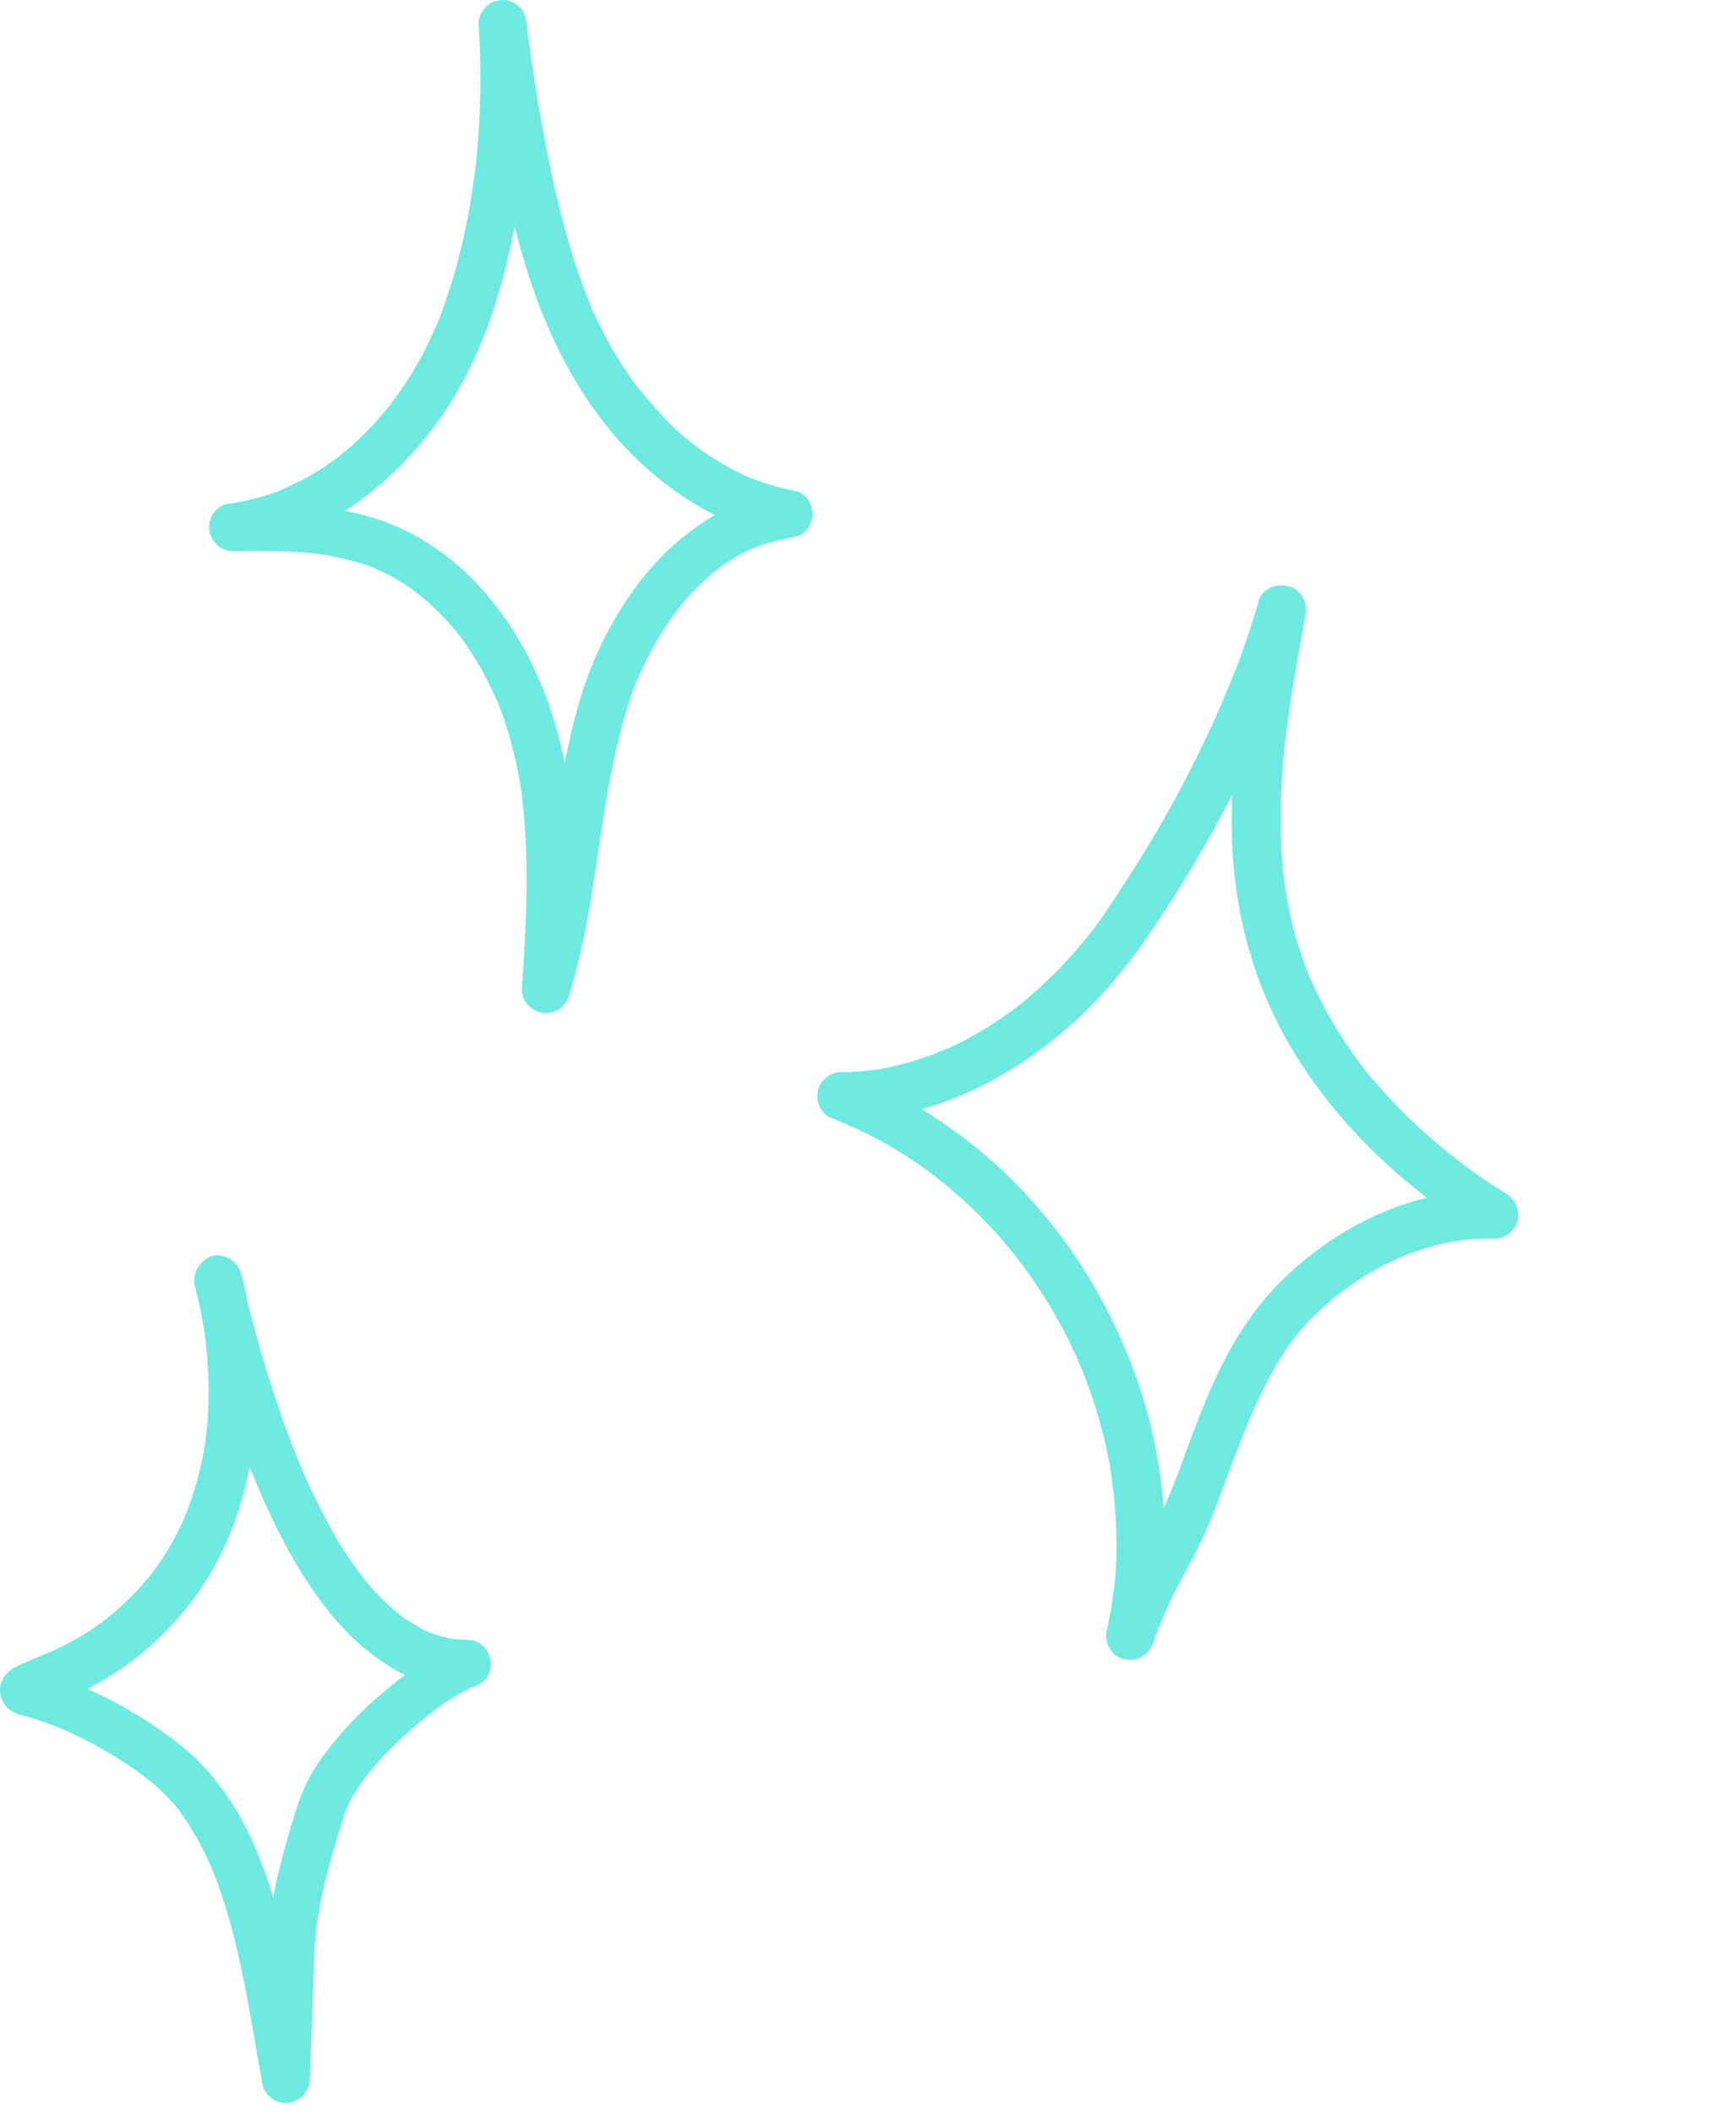 <?xml version="1.0" encoding="UTF-8"?> <svg xmlns="http://www.w3.org/2000/svg" width="83" height="101" viewBox="0 0 83 101" fill="none"><path d="M22.882 1.181C23.02 3.281 22.989 5.395 22.79 7.479C22.759 7.74 22.744 8 22.698 8.246C22.683 8.368 22.667 8.491 22.652 8.613C22.637 8.797 22.698 8.322 22.652 8.598C22.637 8.675 22.637 8.767 22.621 8.843C22.545 9.364 22.453 9.885 22.361 10.406C22.162 11.448 21.901 12.491 21.595 13.502C21.441 13.977 21.288 14.452 21.119 14.927C21.028 15.157 20.951 15.387 20.844 15.617C20.828 15.663 20.767 15.739 20.767 15.801C20.767 15.648 20.859 15.601 20.798 15.709C20.736 15.831 20.69 15.954 20.629 16.076C20.261 16.889 19.817 17.67 19.326 18.406C19.219 18.574 19.097 18.743 18.974 18.912C18.913 19.003 18.836 19.096 18.775 19.187C18.744 19.218 18.713 19.264 18.698 19.295C18.851 19.019 18.759 19.218 18.713 19.279C18.438 19.632 18.131 19.984 17.825 20.322C17.518 20.643 17.212 20.95 16.875 21.256C16.721 21.394 16.553 21.532 16.384 21.67C16.308 21.731 16.231 21.793 16.154 21.854C16.032 21.946 16.384 21.67 16.2 21.823C16.139 21.869 16.093 21.9 16.032 21.946C15.633 22.237 15.22 22.513 14.79 22.758C14.361 23.003 13.917 23.187 13.473 23.417C13.488 23.402 13.733 23.31 13.565 23.371C13.503 23.402 13.442 23.417 13.381 23.448C13.258 23.494 13.135 23.54 12.998 23.586C12.768 23.662 12.538 23.739 12.293 23.8C11.818 23.938 11.327 24.03 10.837 24.091C10.576 24.122 10.27 24.398 10.147 24.612C10.024 24.842 9.979 25.087 10.009 25.348C10.086 25.9 10.561 26.344 11.143 26.344C12.262 26.329 13.381 26.329 14.499 26.405C14.76 26.421 15.005 26.451 15.265 26.482C15.281 26.482 15.557 26.528 15.373 26.497C15.174 26.467 15.449 26.513 15.48 26.513C15.618 26.528 15.756 26.559 15.894 26.589C16.445 26.697 16.982 26.834 17.503 27.003C17.595 27.034 17.702 27.08 17.794 27.11C17.84 27.126 17.901 27.156 17.947 27.172C18.039 27.202 18.131 27.294 17.886 27.141C18.07 27.264 18.3 27.325 18.499 27.432C18.882 27.631 19.25 27.846 19.587 28.091C19.679 28.152 19.771 28.214 19.863 28.29C19.893 28.321 19.939 28.352 19.97 28.367C20.123 28.474 19.909 28.321 19.894 28.306C20.047 28.459 20.246 28.597 20.415 28.735C20.752 29.041 21.073 29.348 21.38 29.685C21.518 29.838 21.656 29.991 21.778 30.145C21.84 30.221 21.901 30.298 21.978 30.39C22.07 30.512 21.809 30.16 21.947 30.344C21.993 30.405 22.024 30.451 22.07 30.512C22.33 30.865 22.56 31.233 22.79 31.6C23.02 31.983 23.234 32.382 23.433 32.78C23.526 32.98 23.617 33.179 23.709 33.378C23.725 33.424 23.74 33.47 23.771 33.501C23.648 33.209 23.725 33.378 23.755 33.455C23.801 33.577 23.847 33.684 23.893 33.807C24.246 34.727 24.506 35.661 24.706 36.611C24.767 36.887 24.813 37.148 24.859 37.424C24.874 37.531 24.889 37.654 24.92 37.761C24.935 37.853 24.951 37.929 24.951 38.021C24.951 37.975 24.935 37.929 24.935 37.883C24.935 37.945 24.951 37.991 24.951 38.052C25.012 38.604 25.073 39.14 25.104 39.692C25.273 42.22 25.119 44.764 24.951 47.277C24.92 47.844 25.41 48.335 25.947 48.411C26.514 48.488 27.035 48.136 27.203 47.584C28.414 43.737 28.567 39.676 29.471 35.769C29.671 34.895 29.901 34.022 30.207 33.163C30.268 32.98 30.345 32.796 30.406 32.627C30.437 32.535 30.498 32.443 30.529 32.336C30.529 32.351 30.422 32.596 30.498 32.428C30.513 32.382 30.544 32.321 30.559 32.275C30.728 31.907 30.897 31.554 31.081 31.202C31.448 30.497 31.877 29.823 32.352 29.194C32.383 29.164 32.414 29.118 32.429 29.087C32.276 29.317 32.322 29.225 32.368 29.164C32.429 29.087 32.49 29.011 32.552 28.934C32.674 28.781 32.812 28.627 32.95 28.474C33.211 28.183 33.486 27.907 33.762 27.662C33.931 27.509 34.084 27.371 34.268 27.233C34.299 27.202 34.329 27.187 34.375 27.156C34.099 27.371 34.299 27.218 34.345 27.172C34.437 27.11 34.513 27.049 34.605 26.988C34.942 26.758 35.295 26.543 35.663 26.359C35.755 26.313 35.862 26.267 35.954 26.221C36 26.206 36.03 26.191 36.076 26.175C36.291 26.084 35.846 26.267 36.046 26.191C36.245 26.114 36.444 26.038 36.659 25.976C36.873 25.915 37.072 25.854 37.287 25.808C37.379 25.792 37.486 25.762 37.578 25.746C37.67 25.731 38.099 25.67 37.701 25.716C38.007 25.67 38.298 25.624 38.513 25.379C38.681 25.195 38.789 24.98 38.835 24.72C38.911 24.199 38.574 23.57 38.007 23.463C37.563 23.371 37.118 23.264 36.674 23.126C36.475 23.064 36.291 22.988 36.092 22.927C35.984 22.881 35.877 22.835 35.77 22.804C36.122 22.942 35.724 22.773 35.632 22.743C34.82 22.36 34.038 21.9 33.318 21.363C33.287 21.333 33.241 21.302 33.211 21.287C33.057 21.164 33.272 21.333 33.287 21.348C33.211 21.272 33.103 21.21 33.011 21.134C32.828 20.98 32.659 20.843 32.49 20.689C32.153 20.383 31.816 20.061 31.51 19.709C31.203 19.371 30.912 19.034 30.621 18.682C30.59 18.636 30.559 18.59 30.514 18.544C30.529 18.559 30.682 18.758 30.559 18.605C30.483 18.513 30.422 18.421 30.345 18.329C30.207 18.145 30.069 17.946 29.947 17.762C29.441 17.011 28.996 16.215 28.598 15.402C28.506 15.203 28.414 15.019 28.322 14.82C28.291 14.774 28.276 14.713 28.261 14.667C28.184 14.498 28.291 14.728 28.291 14.743C28.245 14.605 28.184 14.483 28.138 14.36C27.97 13.946 27.816 13.517 27.663 13.088C27.019 11.203 26.544 9.257 26.161 7.296C25.947 6.208 25.748 5.104 25.579 4.001C25.502 3.48 25.426 2.974 25.349 2.453C25.319 2.192 25.273 1.947 25.242 1.687C25.227 1.595 25.165 1.166 25.227 1.549C25.211 1.411 25.196 1.288 25.18 1.15C25.135 0.829 25.073 0.568 24.843 0.338C24.644 0.139 24.322 -0.014 24.031 0.001C23.74 0.016 23.418 0.108 23.219 0.338C23.02 0.583 22.836 0.89 22.882 1.181C23.418 5.211 24.031 9.288 25.273 13.165C26.468 16.858 28.414 20.383 31.464 22.85C33.195 24.244 35.188 25.317 37.379 25.731C37.486 24.98 37.578 24.229 37.685 23.478C36.735 23.601 35.862 23.846 34.973 24.229C34.191 24.566 33.471 25.026 32.797 25.562C31.479 26.589 30.391 27.922 29.533 29.348C28.629 30.834 27.97 32.474 27.525 34.16C26.989 36.152 26.682 38.205 26.376 40.243C26.039 42.542 25.686 44.841 24.981 47.063C25.732 47.17 26.483 47.262 27.234 47.369C27.525 42.833 27.786 38.083 26.253 33.715C24.981 30.068 22.483 26.651 18.851 25.118C16.415 24.091 13.748 24.061 11.143 24.091C11.251 24.842 11.342 25.593 11.45 26.344C15.312 25.808 18.606 23.31 20.859 20.245C23.357 16.843 24.445 12.567 24.966 8.43C25.273 6.024 25.334 3.602 25.165 1.196C25.119 0.599 24.66 0.016 24.016 0.047C23.433 0.062 22.836 0.537 22.882 1.181Z" fill="#6FEAE0"></path><path d="M9.327 61.501C9.541 62.344 9.71 63.187 9.832 64.06C9.817 63.953 9.802 63.861 9.786 63.754C10.016 65.455 10.047 67.202 9.817 68.903C9.832 68.796 9.848 68.704 9.863 68.596C9.679 69.976 9.327 71.324 8.79 72.596C8.836 72.504 8.867 72.412 8.913 72.32C8.652 72.933 8.361 73.531 8.009 74.098C7.84 74.389 7.641 74.68 7.442 74.956C7.35 75.079 7.258 75.201 7.166 75.324C7.411 75.002 7.212 75.263 7.151 75.339C7.089 75.416 7.028 75.493 6.967 75.554C6.537 76.075 6.047 76.55 5.541 76.994C5.419 77.102 5.281 77.209 5.158 77.316C5.082 77.377 4.821 77.577 5.143 77.331C5.066 77.377 5.005 77.439 4.928 77.5C4.637 77.715 4.331 77.914 4.024 78.113C3.442 78.465 2.86 78.772 2.231 79.032C2.323 78.987 2.415 78.956 2.507 78.91C2.063 79.094 1.618 79.278 1.174 79.477C0.867 79.615 0.576 79.737 0.346 79.967C-0.175 80.458 -0.083 81.3 0.454 81.714C0.729 81.929 1.097 81.99 1.419 82.082C1.971 82.251 2.522 82.45 3.059 82.68C2.967 82.634 2.875 82.603 2.783 82.557C4.239 83.185 5.649 83.967 6.905 84.917C6.936 84.948 6.967 84.963 6.997 84.994C6.737 84.794 6.844 84.886 6.905 84.917C6.982 84.978 7.043 85.024 7.12 85.086C7.258 85.193 7.396 85.316 7.518 85.423C7.748 85.637 7.978 85.852 8.193 86.097C8.3 86.204 8.392 86.327 8.499 86.45C8.545 86.511 8.591 86.572 8.637 86.633C8.683 86.695 8.76 86.802 8.545 86.526C8.576 86.572 8.606 86.603 8.637 86.649C8.821 86.894 9.005 87.154 9.158 87.43C9.556 88.059 9.878 88.733 10.185 89.422C10.139 89.331 10.108 89.239 10.062 89.147C11.166 91.782 11.671 94.618 12.162 97.422C12.284 98.173 12.422 98.924 12.56 99.675C12.606 99.935 12.867 100.242 13.081 100.364C13.311 100.487 13.556 100.533 13.817 100.502C14.384 100.426 14.797 99.951 14.813 99.368C14.859 98.096 14.905 96.824 14.951 95.537C14.997 94.311 14.997 93.07 15.165 91.844C15.15 91.951 15.135 92.043 15.119 92.15C15.273 91.093 15.502 90.035 15.778 89.009C15.916 88.503 16.069 87.997 16.223 87.492C16.36 87.078 16.483 86.649 16.652 86.235C16.606 86.327 16.575 86.419 16.529 86.511C16.744 86.02 17.02 85.561 17.341 85.132C17.387 85.07 17.433 85.009 17.479 84.932C17.587 84.794 17.28 85.178 17.449 84.963C17.556 84.825 17.663 84.703 17.77 84.565C17.97 84.319 18.184 84.09 18.399 83.86C18.858 83.385 19.349 82.925 19.855 82.481C19.977 82.373 20.1 82.281 20.222 82.174C20.284 82.128 20.345 82.082 20.406 82.021C20.437 81.99 20.468 81.959 20.514 81.944C20.468 81.975 20.284 82.128 20.422 82.005C20.667 81.822 20.927 81.638 21.172 81.454C21.678 81.117 22.199 80.795 22.766 80.565C22.674 80.611 22.582 80.641 22.49 80.688C22.536 80.672 22.582 80.657 22.628 80.626C22.904 80.519 23.165 80.366 23.318 80.105C23.441 79.875 23.486 79.63 23.456 79.37C23.379 78.803 22.904 78.374 22.322 78.374C22.061 78.374 21.801 78.358 21.556 78.328C21.663 78.343 21.755 78.358 21.862 78.374C21.356 78.297 20.851 78.159 20.376 77.96C20.468 78.006 20.559 78.036 20.651 78.082C20.36 77.96 20.084 77.822 19.824 77.653C19.686 77.577 19.563 77.485 19.425 77.408C19.364 77.362 19.288 77.316 19.226 77.27C19.196 77.255 19.165 77.224 19.134 77.209C19.119 77.194 19.104 77.178 19.088 77.178C18.981 77.086 19.242 77.301 19.226 77.285C18.705 76.856 18.215 76.397 17.755 75.891C17.648 75.753 17.525 75.63 17.418 75.493C17.372 75.431 17.311 75.355 17.265 75.293C17.142 75.14 17.387 75.447 17.341 75.385C17.311 75.339 17.28 75.309 17.249 75.263C17.02 74.971 16.82 74.665 16.606 74.358C16.177 73.715 15.794 73.04 15.441 72.351C15.027 71.554 14.644 70.727 14.292 69.899C14.338 69.991 14.368 70.083 14.414 70.175C13.388 67.738 12.591 65.194 11.932 62.62C11.778 62.022 11.641 61.44 11.503 60.842C11.365 60.26 10.66 59.861 10.093 60.045C9.51 60.291 9.173 60.873 9.327 61.501C9.648 62.896 10.001 64.29 10.415 65.669C10.89 67.278 11.441 68.888 12.07 70.451C12.744 72.09 13.495 73.715 14.445 75.217C15.288 76.565 16.299 77.883 17.541 78.879C18.138 79.354 18.767 79.799 19.471 80.105C20.253 80.442 21.019 80.657 21.877 80.734C22.046 80.749 22.215 80.749 22.368 80.749C22.261 79.998 22.169 79.247 22.061 78.496C20.805 78.987 19.717 79.753 18.675 80.596C17.633 81.438 16.652 82.388 15.824 83.446C15.411 83.967 15.027 84.488 14.721 85.086C14.368 85.791 14.139 86.557 13.909 87.308C13.357 89.131 12.912 90.986 12.775 92.886C12.698 93.959 12.683 95.047 12.652 96.119C12.621 97.223 12.575 98.311 12.545 99.414C13.296 99.307 14.047 99.215 14.797 99.108C14.246 96.058 13.832 92.963 12.851 90.02C12.345 88.534 11.717 87.047 10.798 85.76C10.338 85.101 9.817 84.488 9.235 83.936C8.56 83.323 7.809 82.772 7.043 82.281C6.2 81.73 5.312 81.239 4.392 80.825C3.871 80.58 3.335 80.366 2.783 80.166C2.339 80.013 1.894 79.891 1.45 79.753C1.542 79.799 1.634 79.829 1.726 79.875C1.864 80.013 1.986 80.136 2.124 80.274C2.17 80.366 2.201 80.458 2.247 80.55C2.262 80.657 2.277 80.749 2.293 80.856C2.277 80.963 2.262 81.055 2.247 81.162C2.201 81.254 2.17 81.347 2.124 81.438C2.032 81.576 1.909 81.745 1.772 81.806C1.802 81.791 1.818 81.775 1.848 81.76C1.925 81.714 2.001 81.684 2.078 81.638C2.293 81.53 2.522 81.438 2.752 81.346C2.66 81.392 2.568 81.423 2.477 81.469C3.105 81.209 3.748 80.948 4.361 80.626C5.066 80.258 5.725 79.829 6.354 79.354C7.687 78.328 8.836 77.117 9.74 75.707C11.487 73.025 12.254 69.776 12.269 66.604C12.269 64.704 12.008 62.788 11.549 60.949C11.395 60.367 10.721 59.953 10.139 60.153C9.526 60.291 9.158 60.873 9.327 61.501Z" fill="#6FEAE0"></path><path d="M60.148 28.838C59.987 29.395 59.812 29.945 59.624 30.488C59.534 30.753 59.437 31.031 59.339 31.309C59.309 31.398 59.173 31.812 59.279 31.486C59.226 31.649 59.16 31.804 59.1 31.947C58.67 33.038 58.205 34.127 57.699 35.195C56.681 37.345 55.534 39.443 54.267 41.441C53.951 41.931 53.634 42.422 53.31 42.927C53.16 43.142 53.016 43.377 52.865 43.592C52.793 43.693 52.722 43.794 52.643 43.908C52.614 43.962 52.571 44.008 52.55 44.049C52.492 44.123 52.528 44.089 52.628 43.935C52.607 43.975 52.571 44.008 52.55 44.049C51.963 44.847 51.317 45.595 50.637 46.309C50.29 46.661 49.93 47.007 49.564 47.332C49.374 47.491 49.197 47.657 49.007 47.816C48.965 47.862 48.916 47.888 48.873 47.935C49.092 47.722 48.972 47.849 48.909 47.902C48.797 47.981 48.691 48.08 48.579 48.159C47.786 48.759 46.961 49.289 46.069 49.749C45.825 49.879 45.568 50.002 45.318 50.111C45.248 50.143 45.131 50.167 45.387 50.078C45.318 50.111 45.235 50.136 45.165 50.168C45.033 50.218 44.915 50.277 44.783 50.328C44.277 50.525 43.771 50.688 43.239 50.836C42.976 50.904 42.714 50.971 42.437 51.031C42.299 51.061 42.155 51.071 42.031 51.108C42.3 51.027 42.182 51.085 42.086 51.103C42.01 51.114 41.934 51.126 41.845 51.13C41.301 51.203 40.737 51.247 40.182 51.244C39.695 51.243 39.196 51.653 39.106 52.144C39.073 52.335 39.066 52.541 39.122 52.727C39.184 52.969 39.434 53.313 39.678 53.409C40.64 53.788 41.573 54.221 42.462 54.735C42.901 54.988 43.318 55.247 43.741 55.528C43.842 55.599 43.956 55.678 44.057 55.75C44.13 55.807 44.506 56.079 44.184 55.836C44.392 56 44.607 56.15 44.815 56.314C45.612 56.935 46.372 57.623 47.077 58.35C47.436 58.718 47.788 59.099 48.112 59.499C48.185 59.591 48.251 59.661 48.324 59.753C48.363 59.809 48.41 59.851 48.449 59.907C48.224 59.647 48.377 59.816 48.43 59.879C48.595 60.09 48.746 60.293 48.911 60.504C49.524 61.339 50.087 62.199 50.581 63.092C50.828 63.538 51.062 63.977 51.267 64.436C51.326 64.554 51.384 64.672 51.442 64.791C51.461 64.853 51.5 64.909 51.519 64.971C51.39 64.693 51.448 64.811 51.48 64.881C51.596 65.152 51.705 65.402 51.806 65.665C52.176 66.596 52.489 67.565 52.734 68.532C52.863 69.037 52.971 69.547 53.072 70.071C53.082 70.181 53.113 70.285 53.123 70.395C53.046 70.023 53.135 70.471 53.139 70.56C53.172 70.822 53.206 71.083 53.239 71.345C53.362 72.473 53.41 73.613 53.362 74.736C53.347 75.023 53.331 75.311 53.309 75.578C53.289 75.81 53.339 75.297 53.31 75.543C53.301 75.625 53.285 75.721 53.275 75.803C53.258 75.933 53.24 76.062 53.222 76.192C53.15 76.779 53.043 77.366 52.909 77.938C52.781 78.53 53.165 79.207 53.773 79.308C54.059 79.358 54.382 79.34 54.627 79.176C54.9 78.992 55.044 78.757 55.156 78.451C55.163 78.438 55.261 78.16 55.201 78.336C55.141 78.513 55.231 78.248 55.238 78.234C55.275 78.133 55.313 78.031 55.35 77.929C55.439 77.699 55.529 77.469 55.631 77.245C55.786 76.894 55.941 76.542 56.109 76.197C56.379 75.663 56.683 75.131 56.953 74.598C57.309 73.936 57.617 73.267 57.905 72.57C58.12 72.041 58.321 71.506 58.523 70.97C58.642 70.651 58.761 70.333 58.888 70.001C58.904 69.939 58.933 69.885 58.948 69.824C59.046 69.546 58.888 70.001 58.948 69.824C59.015 69.668 59.06 69.519 59.127 69.363C59.521 68.34 59.936 67.31 60.432 66.324C60.688 65.818 60.949 65.332 61.258 64.855C61.395 64.632 61.54 64.397 61.704 64.189C61.497 64.444 61.803 64.069 61.832 64.015C61.932 63.895 62.011 63.78 62.111 63.66C62.417 63.285 62.756 62.946 63.102 62.627C63.25 62.481 63.412 62.342 63.574 62.203C63.645 62.136 63.715 62.07 63.792 62.024C63.834 61.977 63.883 61.951 63.926 61.905C64.136 61.74 63.827 61.991 63.919 61.918C64.627 61.377 65.362 60.885 66.143 60.47C66.359 60.36 66.636 60.266 66.845 60.135C66.825 60.141 66.595 60.244 66.776 60.167C66.845 60.135 66.908 60.116 66.977 60.084C67.088 60.039 67.199 59.995 67.31 59.95C67.768 59.779 68.232 59.628 68.716 59.506C68.957 59.445 69.213 59.391 69.468 59.337C69.661 59.301 69.406 59.355 69.392 59.348C69.461 59.35 69.53 59.318 69.599 59.32C69.73 59.303 69.861 59.287 69.978 59.263C70.48 59.203 70.974 59.19 71.488 59.206C71.967 59.22 72.481 58.783 72.564 58.306C72.656 57.781 72.436 57.315 71.992 57.041C71.534 56.76 71.084 56.465 70.641 56.157C70.54 56.085 70.439 56.013 70.339 55.942C70.285 55.913 70.245 55.856 70.191 55.828C70.469 55.959 70.279 55.892 70.205 55.835C69.984 55.663 69.755 55.506 69.548 55.342C68.718 54.686 67.922 53.997 67.183 53.268C66.811 52.893 66.452 52.526 66.107 52.132C65.948 51.942 65.782 51.765 65.61 51.568C65.59 51.54 65.365 51.279 65.365 51.279C65.398 51.315 65.424 51.364 65.457 51.399C65.424 51.364 65.398 51.315 65.365 51.279C65.326 51.224 65.273 51.16 65.233 51.104C64.587 50.269 64.009 49.401 63.495 48.48C63.242 48.013 62.989 47.546 62.777 47.067C62.751 47.018 62.739 46.976 62.713 46.928C62.731 46.99 62.855 47.213 62.713 46.928C62.668 46.817 62.61 46.698 62.566 46.587C62.456 46.337 62.368 46.081 62.28 45.824C62.11 45.332 61.947 44.827 61.818 44.322C61.683 43.797 61.603 43.267 61.482 42.749C61.554 43.067 61.47 42.673 61.466 42.584C61.45 42.453 61.426 42.336 61.409 42.205C61.37 41.923 61.344 41.648 61.318 41.373C61.266 40.823 61.248 40.274 61.23 39.725C61.209 38.634 61.255 37.545 61.343 36.444C61.352 36.396 61.347 36.341 61.355 36.293C61.363 36.245 61.358 36.191 61.366 36.143C61.348 36.307 61.354 36.328 61.364 36.211C61.376 36.061 61.394 35.897 61.406 35.746C61.442 35.453 61.478 35.159 61.515 34.865C61.595 34.264 61.682 33.65 61.775 33.056C61.97 31.821 62.192 30.6 62.414 29.38C62.521 28.793 62.171 28.118 61.551 28.01C60.931 27.867 60.263 28.204 60.148 28.838C59.321 33.283 58.482 37.879 59.093 42.403C59.4 44.709 60.074 46.916 61.142 49.006C62.152 50.977 63.496 52.779 65.017 54.382C66.752 56.203 68.748 57.765 70.895 59.078C71.061 58.35 71.234 57.642 71.4 56.913C67.516 56.789 63.749 58.677 61.067 61.427C59.433 63.106 58.348 65.185 57.488 67.332C57.25 67.935 57.02 68.525 56.796 69.135C56.736 69.277 56.698 69.413 56.639 69.555C56.623 69.617 56.594 69.671 56.579 69.732C56.481 70.01 56.639 69.555 56.571 69.745C56.474 70.023 56.355 70.308 56.258 70.586C55.924 71.433 55.59 72.28 55.175 73.083C54.861 73.698 54.521 74.298 54.207 74.912C53.718 75.885 53.311 76.901 52.93 77.931C53.672 78.105 54.421 78.265 55.177 78.445C56.114 74.216 55.742 69.734 54.267 65.685C52.799 61.623 50.286 57.885 46.976 55.111C45.131 53.561 43.045 52.263 40.794 51.4C40.628 52.129 40.456 52.836 40.29 53.565C44.59 53.531 48.595 51.458 51.673 48.554C53.268 47.046 54.562 45.289 55.749 43.44C57.073 41.402 58.275 39.299 59.341 37.124C60.562 34.631 61.62 32.05 62.407 29.393C62.575 28.822 62.13 28.13 61.544 28.023C60.883 27.859 60.337 28.227 60.148 28.838Z" fill="#6FEAE0"></path></svg> 
